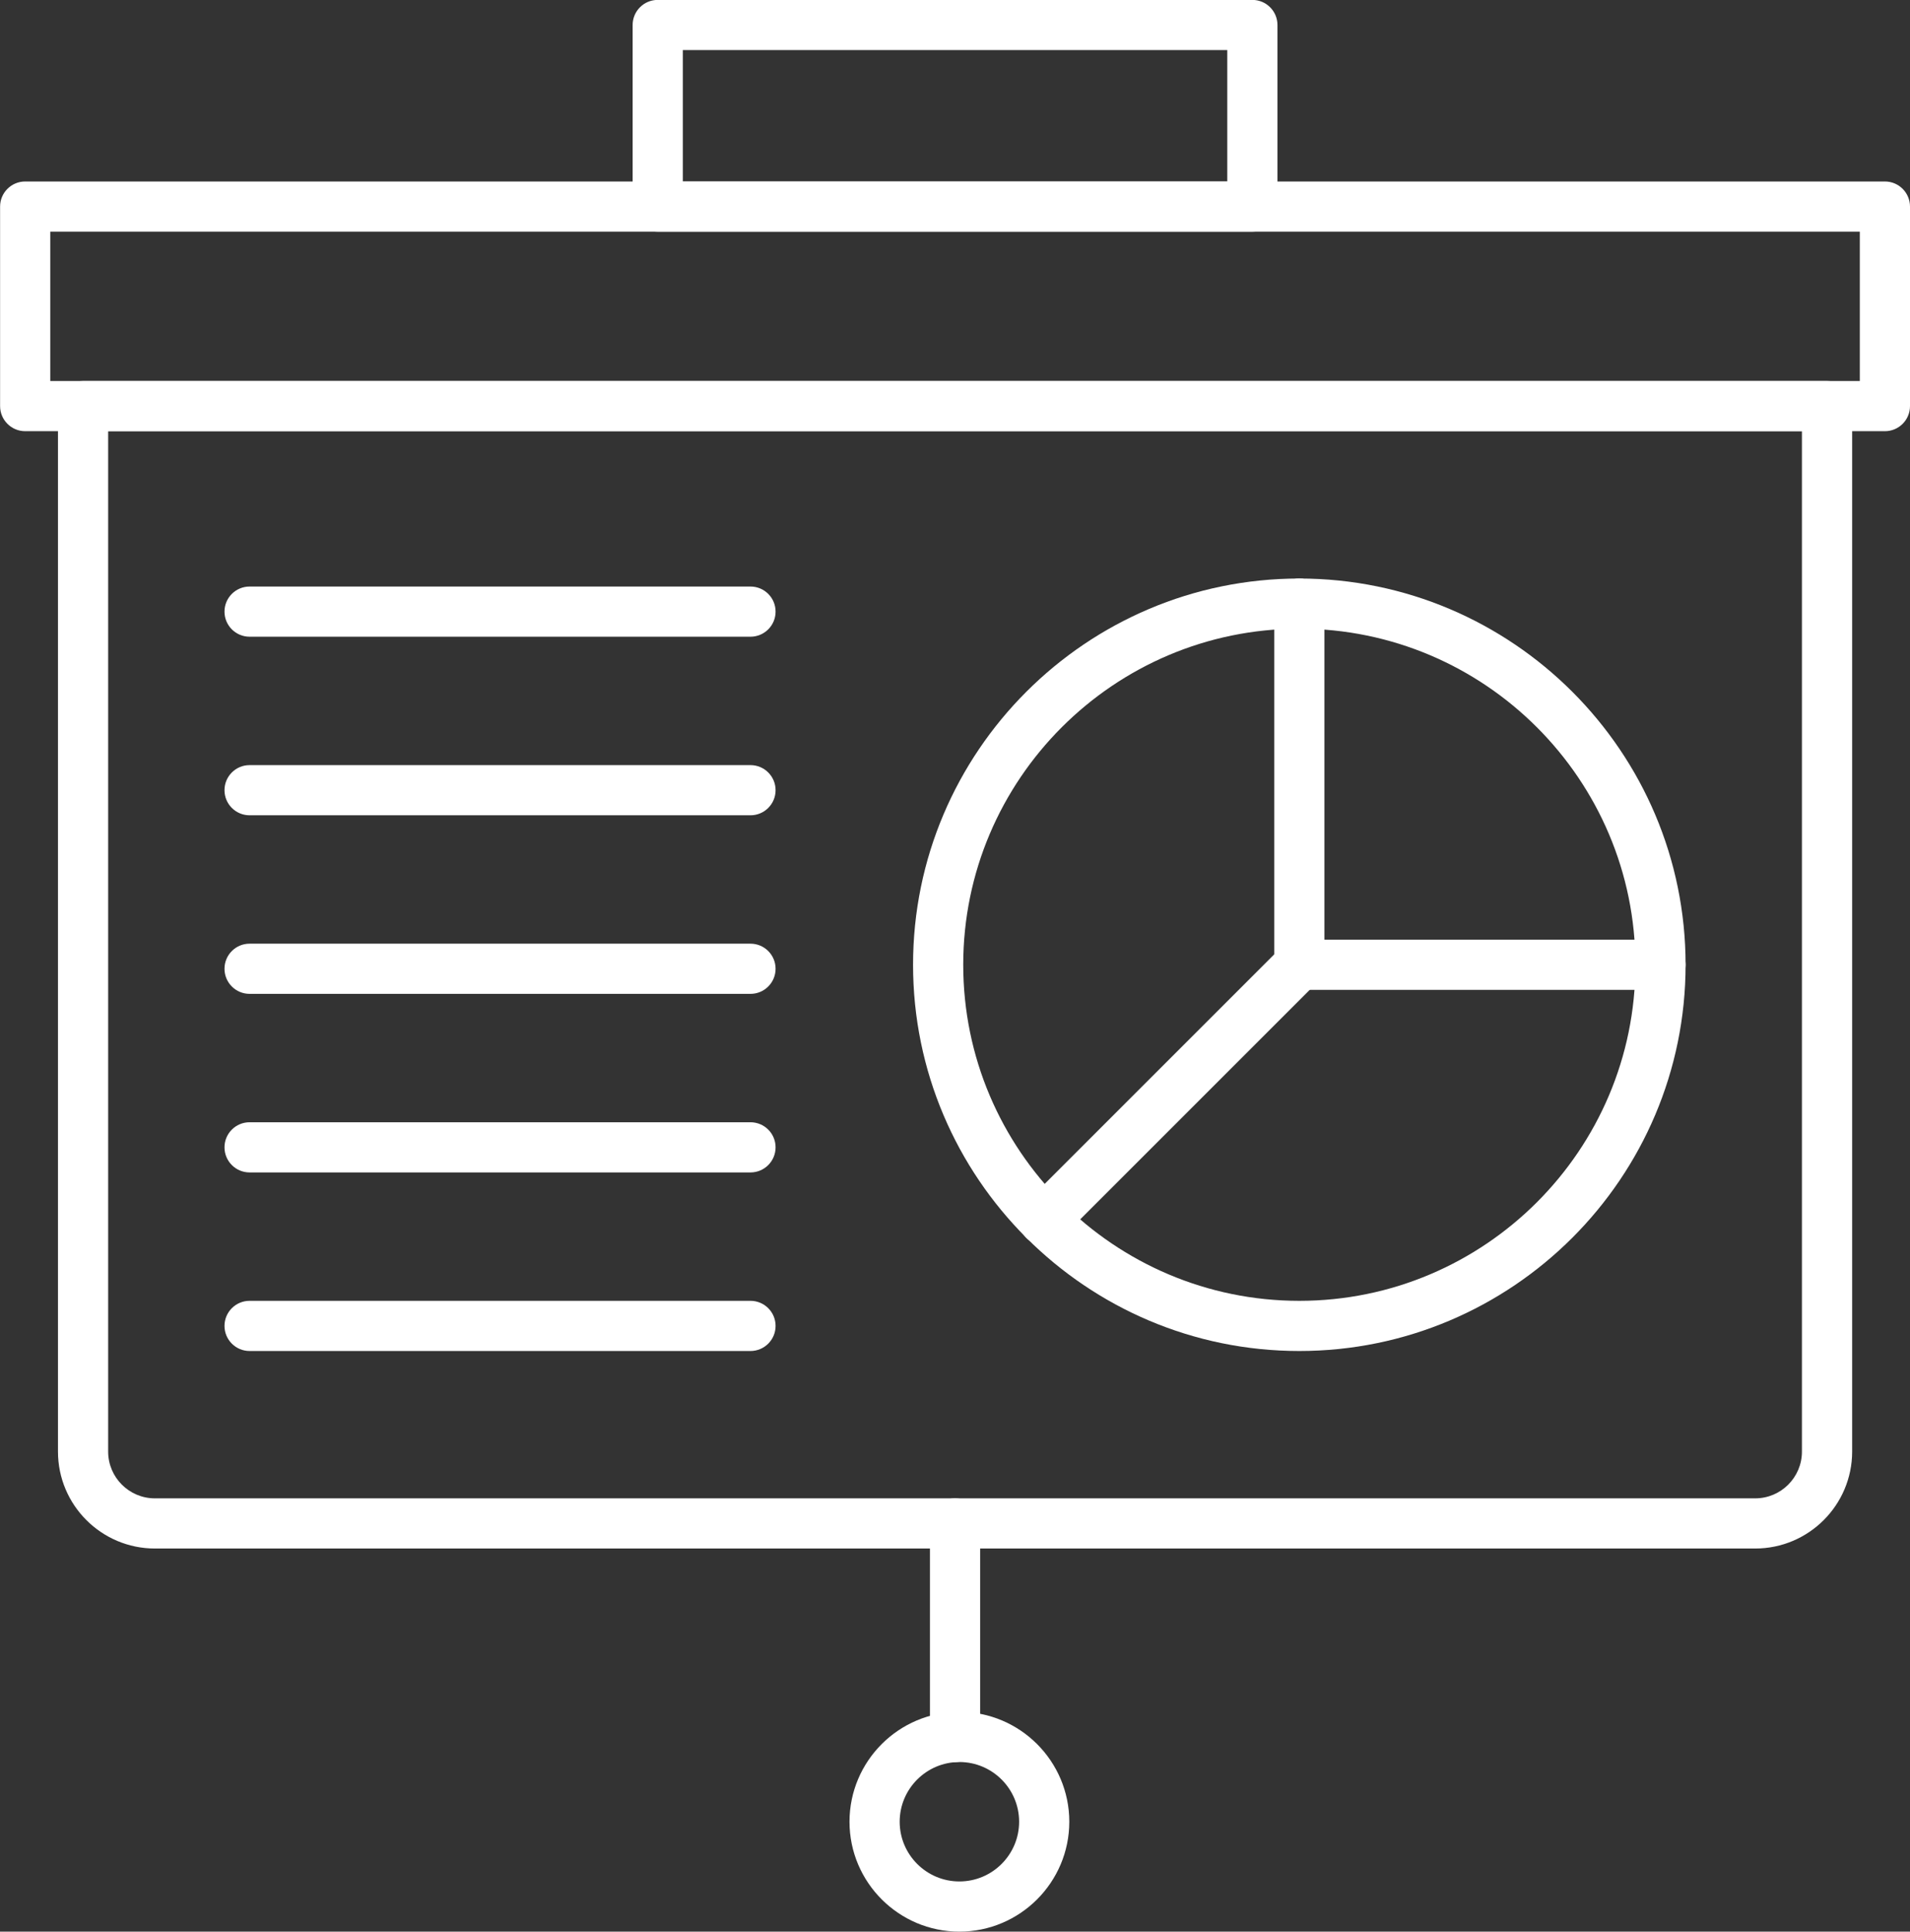 <?xml version="1.0" encoding="UTF-8" standalone="no"?><svg xmlns="http://www.w3.org/2000/svg" xmlns:xlink="http://www.w3.org/1999/xlink" fill="#ffffff" height="443.5" preserveAspectRatio="xMidYMid meet" version="1" viewBox="27.0 25.0 438.5 443.5" width="438.5" zoomAndPan="magnify"><rect x="27.0" y="25.0" width="438.5" height="443.5" fill="#333333" stroke="none"/><g><g id="change1_12"><path d="M429.96,380.54H62.56c-12.27,0-22.25-9.98-22.25-22.25V118.24c0-3.18,2.58-5.76,5.76-5.76h400.39 c3.18,0,5.76,2.58,5.76,5.76v240.05C452.21,370.56,442.23,380.54,429.96,380.54z M51.83,124v234.29c0,5.92,4.81,10.73,10.73,10.73 h367.4c5.92,0,10.73-4.81,10.73-10.73V124H51.83z"/></g><g id="change1_6"><path d="M459.74,124H32.78c-3.18,0-5.76-2.58-5.76-5.76V72.43c0-3.18,2.58-5.76,5.76-5.76h426.96c3.18,0,5.76,2.58,5.76,5.76 v45.81C465.5,121.42,462.92,124,459.74,124z M38.54,112.48h415.44V78.19H38.54V112.48z"/></g><g id="change1_2"><path d="M314.52,78.19H178c-3.18,0-5.76-2.58-5.76-5.76V30.74c0-3.18,2.58-5.76,5.76-5.76h136.52c3.18,0,5.76,2.58,5.76,5.76 v41.69C320.28,75.61,317.7,78.19,314.52,78.19z M183.76,66.67h125V36.5h-125V66.67z"/></g><g id="change1_11"><path d="M246.26,429.58c-3.18,0-5.76-2.58-5.76-5.76v-49.04c0-3.18,2.58-5.76,5.76-5.76s5.76,2.58,5.76,5.76v49.04 C252.02,427.01,249.44,429.58,246.26,429.58z"/></g><g id="change1_3"><path d="M247.26,468.5c-13.91,0-25.23-11.32-25.23-25.23s11.32-25.23,25.23-25.23c13.91,0,25.23,11.32,25.23,25.23 S261.17,468.5,247.26,468.5z M247.26,429.56c-7.56,0-13.71,6.15-13.71,13.71s6.15,13.71,13.71,13.71 c7.56,0,13.71-6.15,13.71-13.71S254.82,429.56,247.26,429.56z"/></g><g><g><g id="change1_1"><path d="M325.3,335.19c-48.9,0-88.68-39.78-88.68-88.68s39.78-88.68,88.68-88.68s88.68,39.78,88.68,88.68 S374.2,335.19,325.3,335.19z M325.3,169.35c-42.54,0-77.16,34.61-77.16,77.16c0,42.54,34.61,77.16,77.16,77.16 c42.55,0,77.16-34.61,77.16-77.16C402.46,203.97,367.85,169.35,325.3,169.35z"/></g><g id="change1_7"><path d="M408.22,252.27H325.3c-3.18,0-5.76-2.58-5.76-5.76v-82.92c0-3.18,2.58-5.76,5.76-5.76s5.76,2.58,5.76,5.76v77.16h77.16 c3.18,0,5.76,2.58,5.76,5.76C413.98,249.69,411.4,252.27,408.22,252.27z"/></g><g id="change1_9"><path d="M266.67,310.9c-1.47,0-2.95-0.56-4.07-1.69c-2.25-2.25-2.25-5.9,0-8.15l58.63-58.63c2.25-2.25,5.9-2.25,8.15,0 c2.25,2.25,2.25,5.9,0,8.15l-58.63,58.63C269.62,310.34,268.14,310.9,266.67,310.9z"/></g></g><g><g id="change1_5"><path d="M199.3,171.19h-115c-3.18,0-5.76-2.58-5.76-5.76s2.58-5.76,5.76-5.76h115c3.18,0,5.76,2.58,5.76,5.76 S202.48,171.19,199.3,171.19z"/></g><g id="change1_4"><path d="M199.3,212.19h-115c-3.18,0-5.76-2.58-5.76-5.76s2.58-5.76,5.76-5.76h115c3.18,0,5.76,2.58,5.76,5.76 S202.48,212.19,199.3,212.19z"/></g><g id="change1_10"><path d="M199.3,253.19h-115c-3.18,0-5.76-2.58-5.76-5.76c0-3.18,2.58-5.76,5.76-5.76h115c3.18,0,5.76,2.58,5.76,5.76 C205.06,250.61,202.48,253.19,199.3,253.19z"/></g><g id="change1_8"><path d="M199.3,294.19h-115c-3.18,0-5.76-2.58-5.76-5.76s2.58-5.76,5.76-5.76h115c3.18,0,5.76,2.58,5.76,5.76 S202.48,294.19,199.3,294.19z"/></g><g id="change1_13"><path d="M199.3,335.19h-115c-3.18,0-5.76-2.58-5.76-5.76s2.58-5.76,5.76-5.76h115c3.18,0,5.76,2.58,5.76,5.76 S202.48,335.19,199.3,335.19z"/></g></g></g></g></svg>